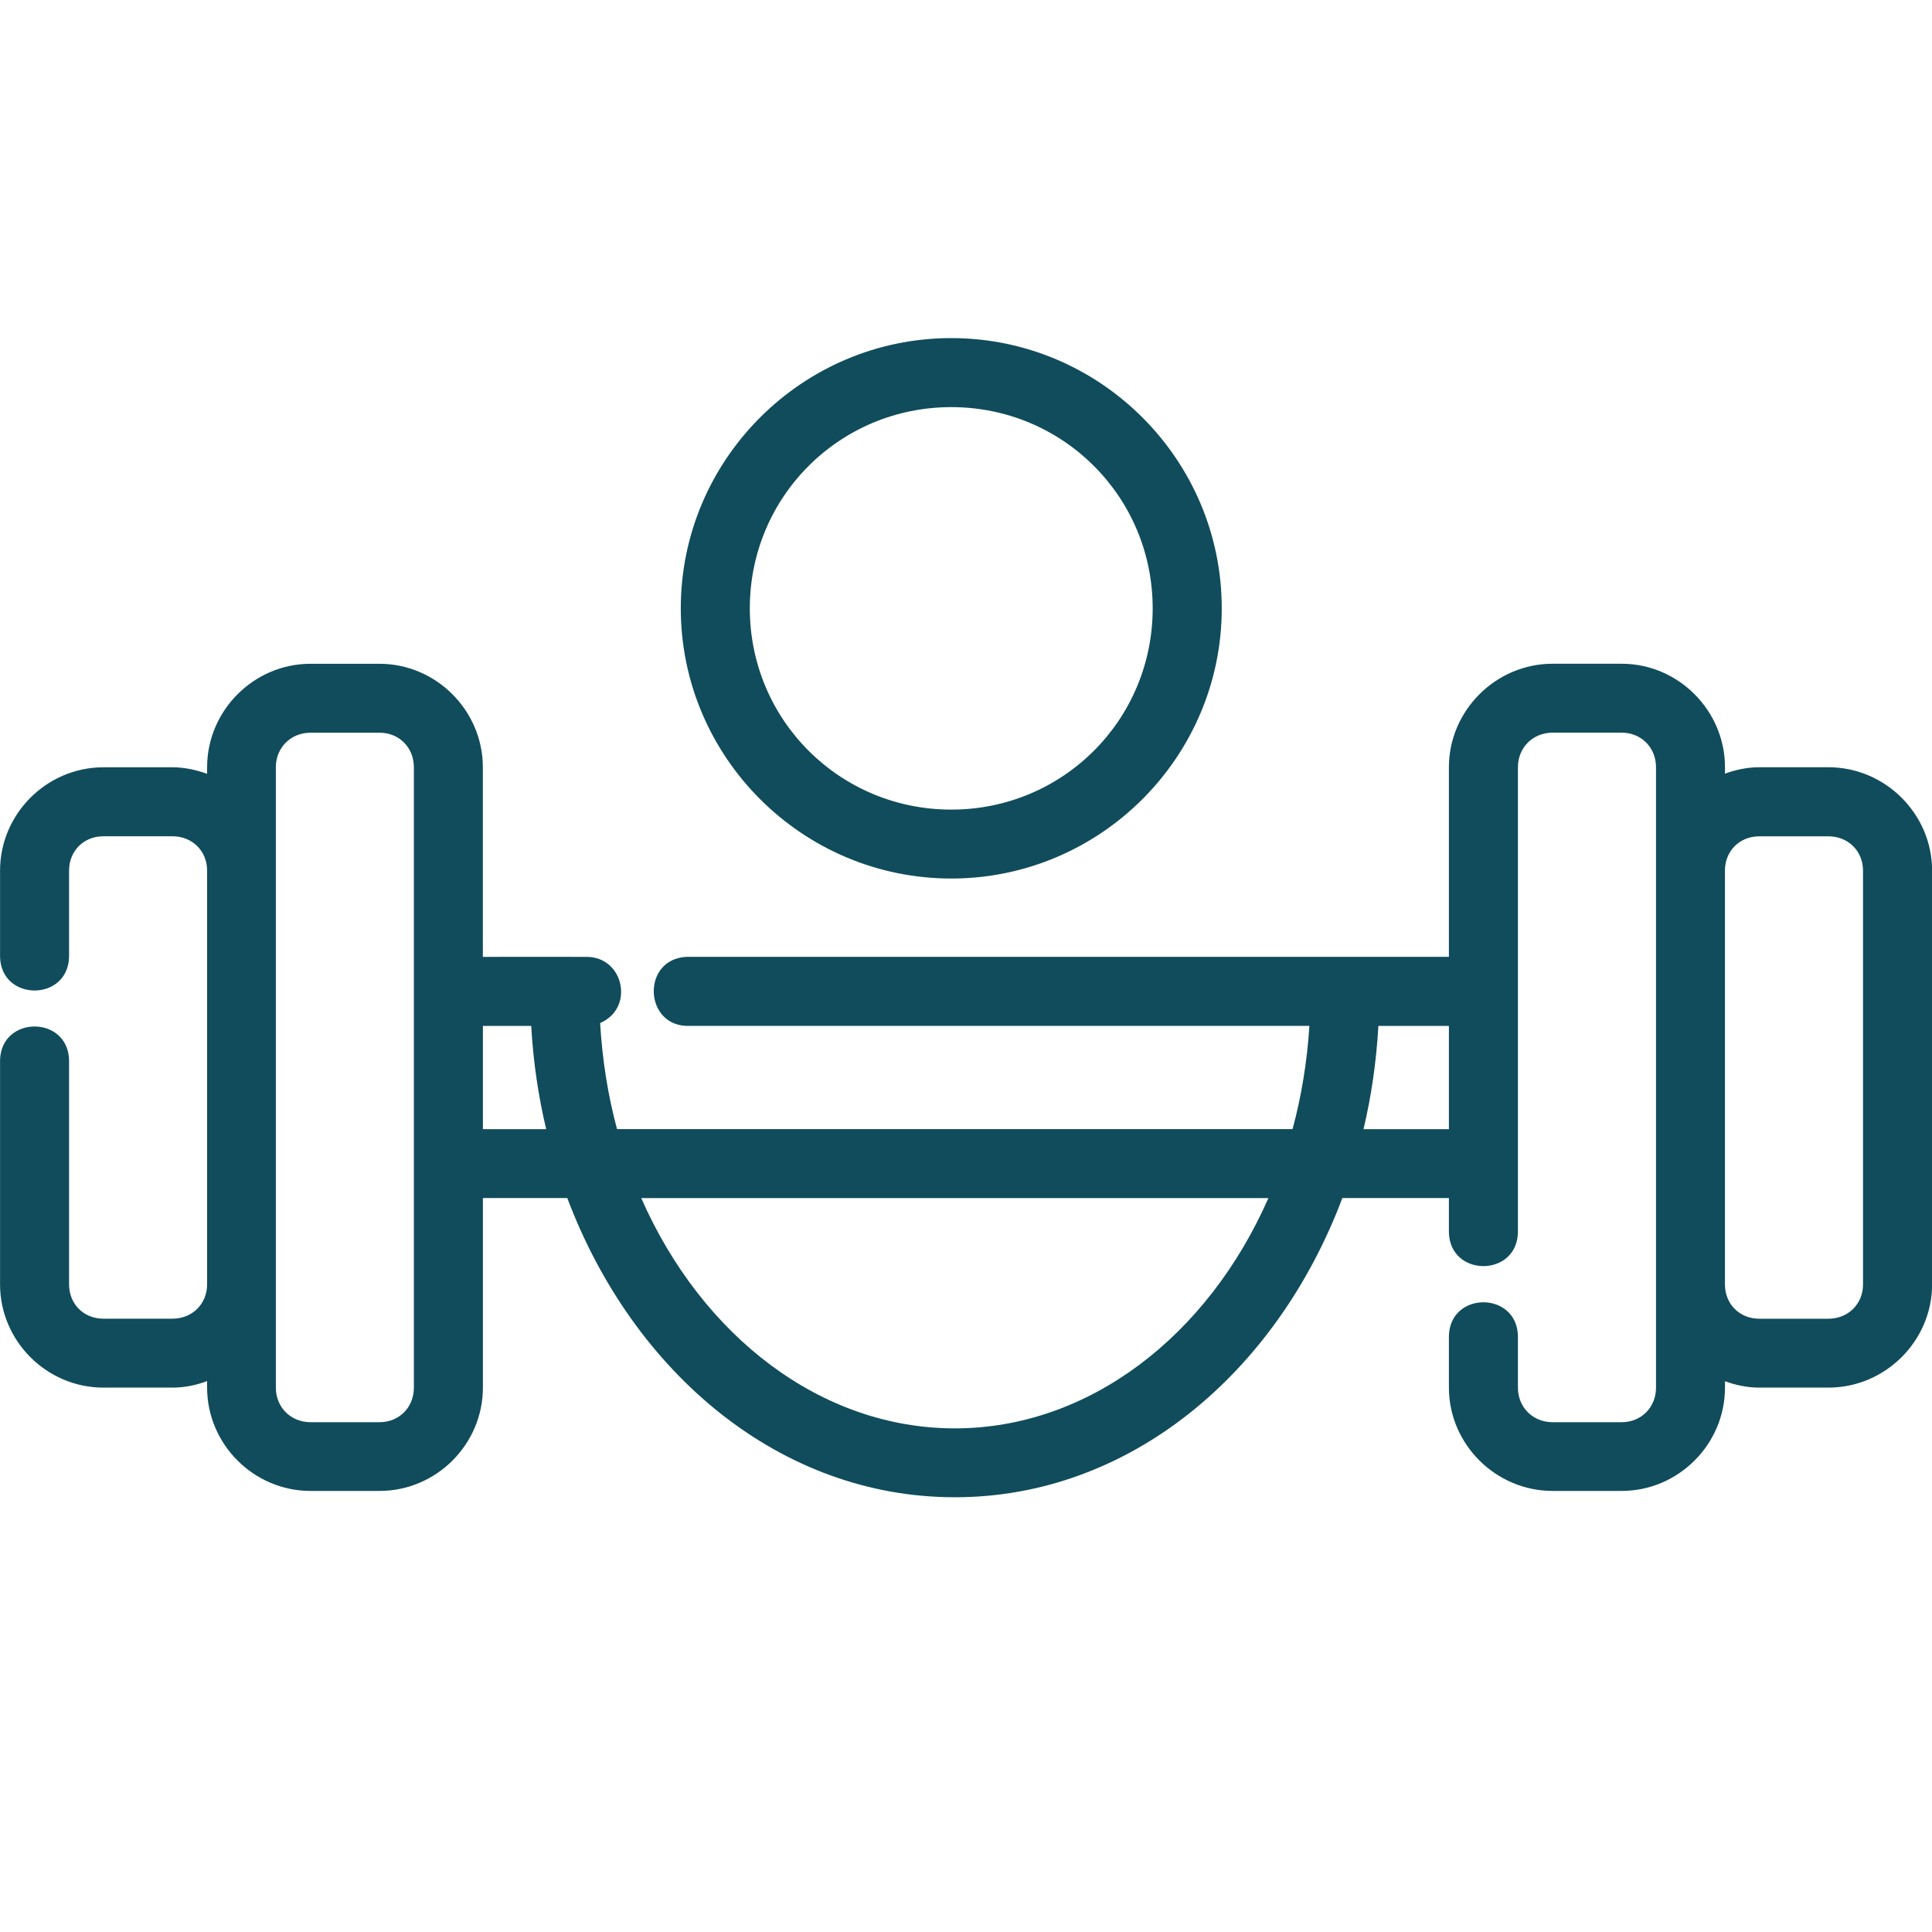 <svg fill="none" height="40" viewBox="0 0 40 40" width="40" xmlns="http://www.w3.org/2000/svg"><path d="m19.695 7c-3.084 0-5.6 2.513-5.6 5.595 0 3.081 2.516 5.594 5.6 5.594 3.084 0 5.6-2.513 5.6-5.594 0-3.081-2.516-5.595-5.6-5.595zm0 1.429c2.312 0 4.17 1.856 4.17 4.166 0 2.31-1.858 4.167-4.17 4.167-2.312 0-4.171-1.857-4.171-4.167 0-2.31 1.859-4.166 4.171-4.166zm-13.267 5.314c-1.175 0-2.14.97-2.14 2.143v.135c-.226-.081-.465-.135-.717-.135h-1.43c-1.175 0-2.14.966-2.14 2.139v1.785c.022.93 1.407.93 1.429 0v-1.785c0-.408.303-.711.711-.711h1.43c.408 0 .717.303.717.711v8.566c0 .407-.309.711-.717.711l-1.43-0c-.408 0-.711-.303-.711-.711v-4.641c-.022-.93-1.407-.93-1.429 0v4.641c0 1.174.965 2.138 2.14 2.138h1.43c.252 0 .491-.051.717-.135v.135c0 1.173.965 2.139 2.14 2.139h1.43c1.175 0 2.14-.966 2.14-2.139v-3.925h1.747c1.365 3.623 4.405 6.195 8.024 6.195 3.62 0 6.658-2.572 8.023-6.195h2.206v.712c.022.93 1.407.93 1.429 0v-9.631c0-.407.309-.716.717-.716h1.43c.408 0 .712.309.712.716v12.844c0 .407-.303.716-.712.716h-1.43c-.408 0-.717-.309-.717-.716v-1.069c-.022-.93-1.407-.93-1.429 0v1.069c0 1.173.971 2.139 2.146 2.139h1.43c1.175 0 2.14-.966 2.14-2.139v-.132c.224.081.461.132.712.132h1.43c1.175 0 2.146-.965 2.146-2.138l0-8.566c0-1.174-.971-2.14-2.146-2.14h-1.43c-.25 0-.487.051-.712.132v-.132c0-1.173-.965-2.143-2.14-2.143h-1.43c-1.175 0-2.146.97-2.146 2.143v3.925c-5.402-.001-11.101 0-15.781 0-.953.046-.885 1.474.068 1.429h12.825c-.048.744-.165 1.46-.349 2.138h-13.986c-.188-.696-.305-1.432-.35-2.196.715-.305.496-1.371-.282-1.37-.714-.003-1.42 0-2.146 0v-3.925c0-1.173-.965-2.143-2.14-2.143zm0 1.427h1.43c.408 0 .711.309.711.716v12.843c0 .407-.303.716-.711.716l-1.43 0c-.408 0-.717-.309-.717-.716v-12.843c0-.407.309-.716.717-.716zm29.997 2.145h1.43c.408 0 .717.303.717.711v8.566c0 .407-.309.711-.717.711h-1.43c-.408 0-.712-.303-.712-.711v-8.566c0-.408.303-.711.712-.711zm-26.427 3.925h1c.042.734.146 1.45.31 2.138h-1.31zm18.541 0h1.459v2.138h-1.768c.164-.688.266-1.404.308-2.138zm-15.262 3.565h12.984c-1.256 2.858-3.721 4.768-6.492 4.768s-5.237-1.91-6.493-4.768z" fill="#104c5c"/></svg>
